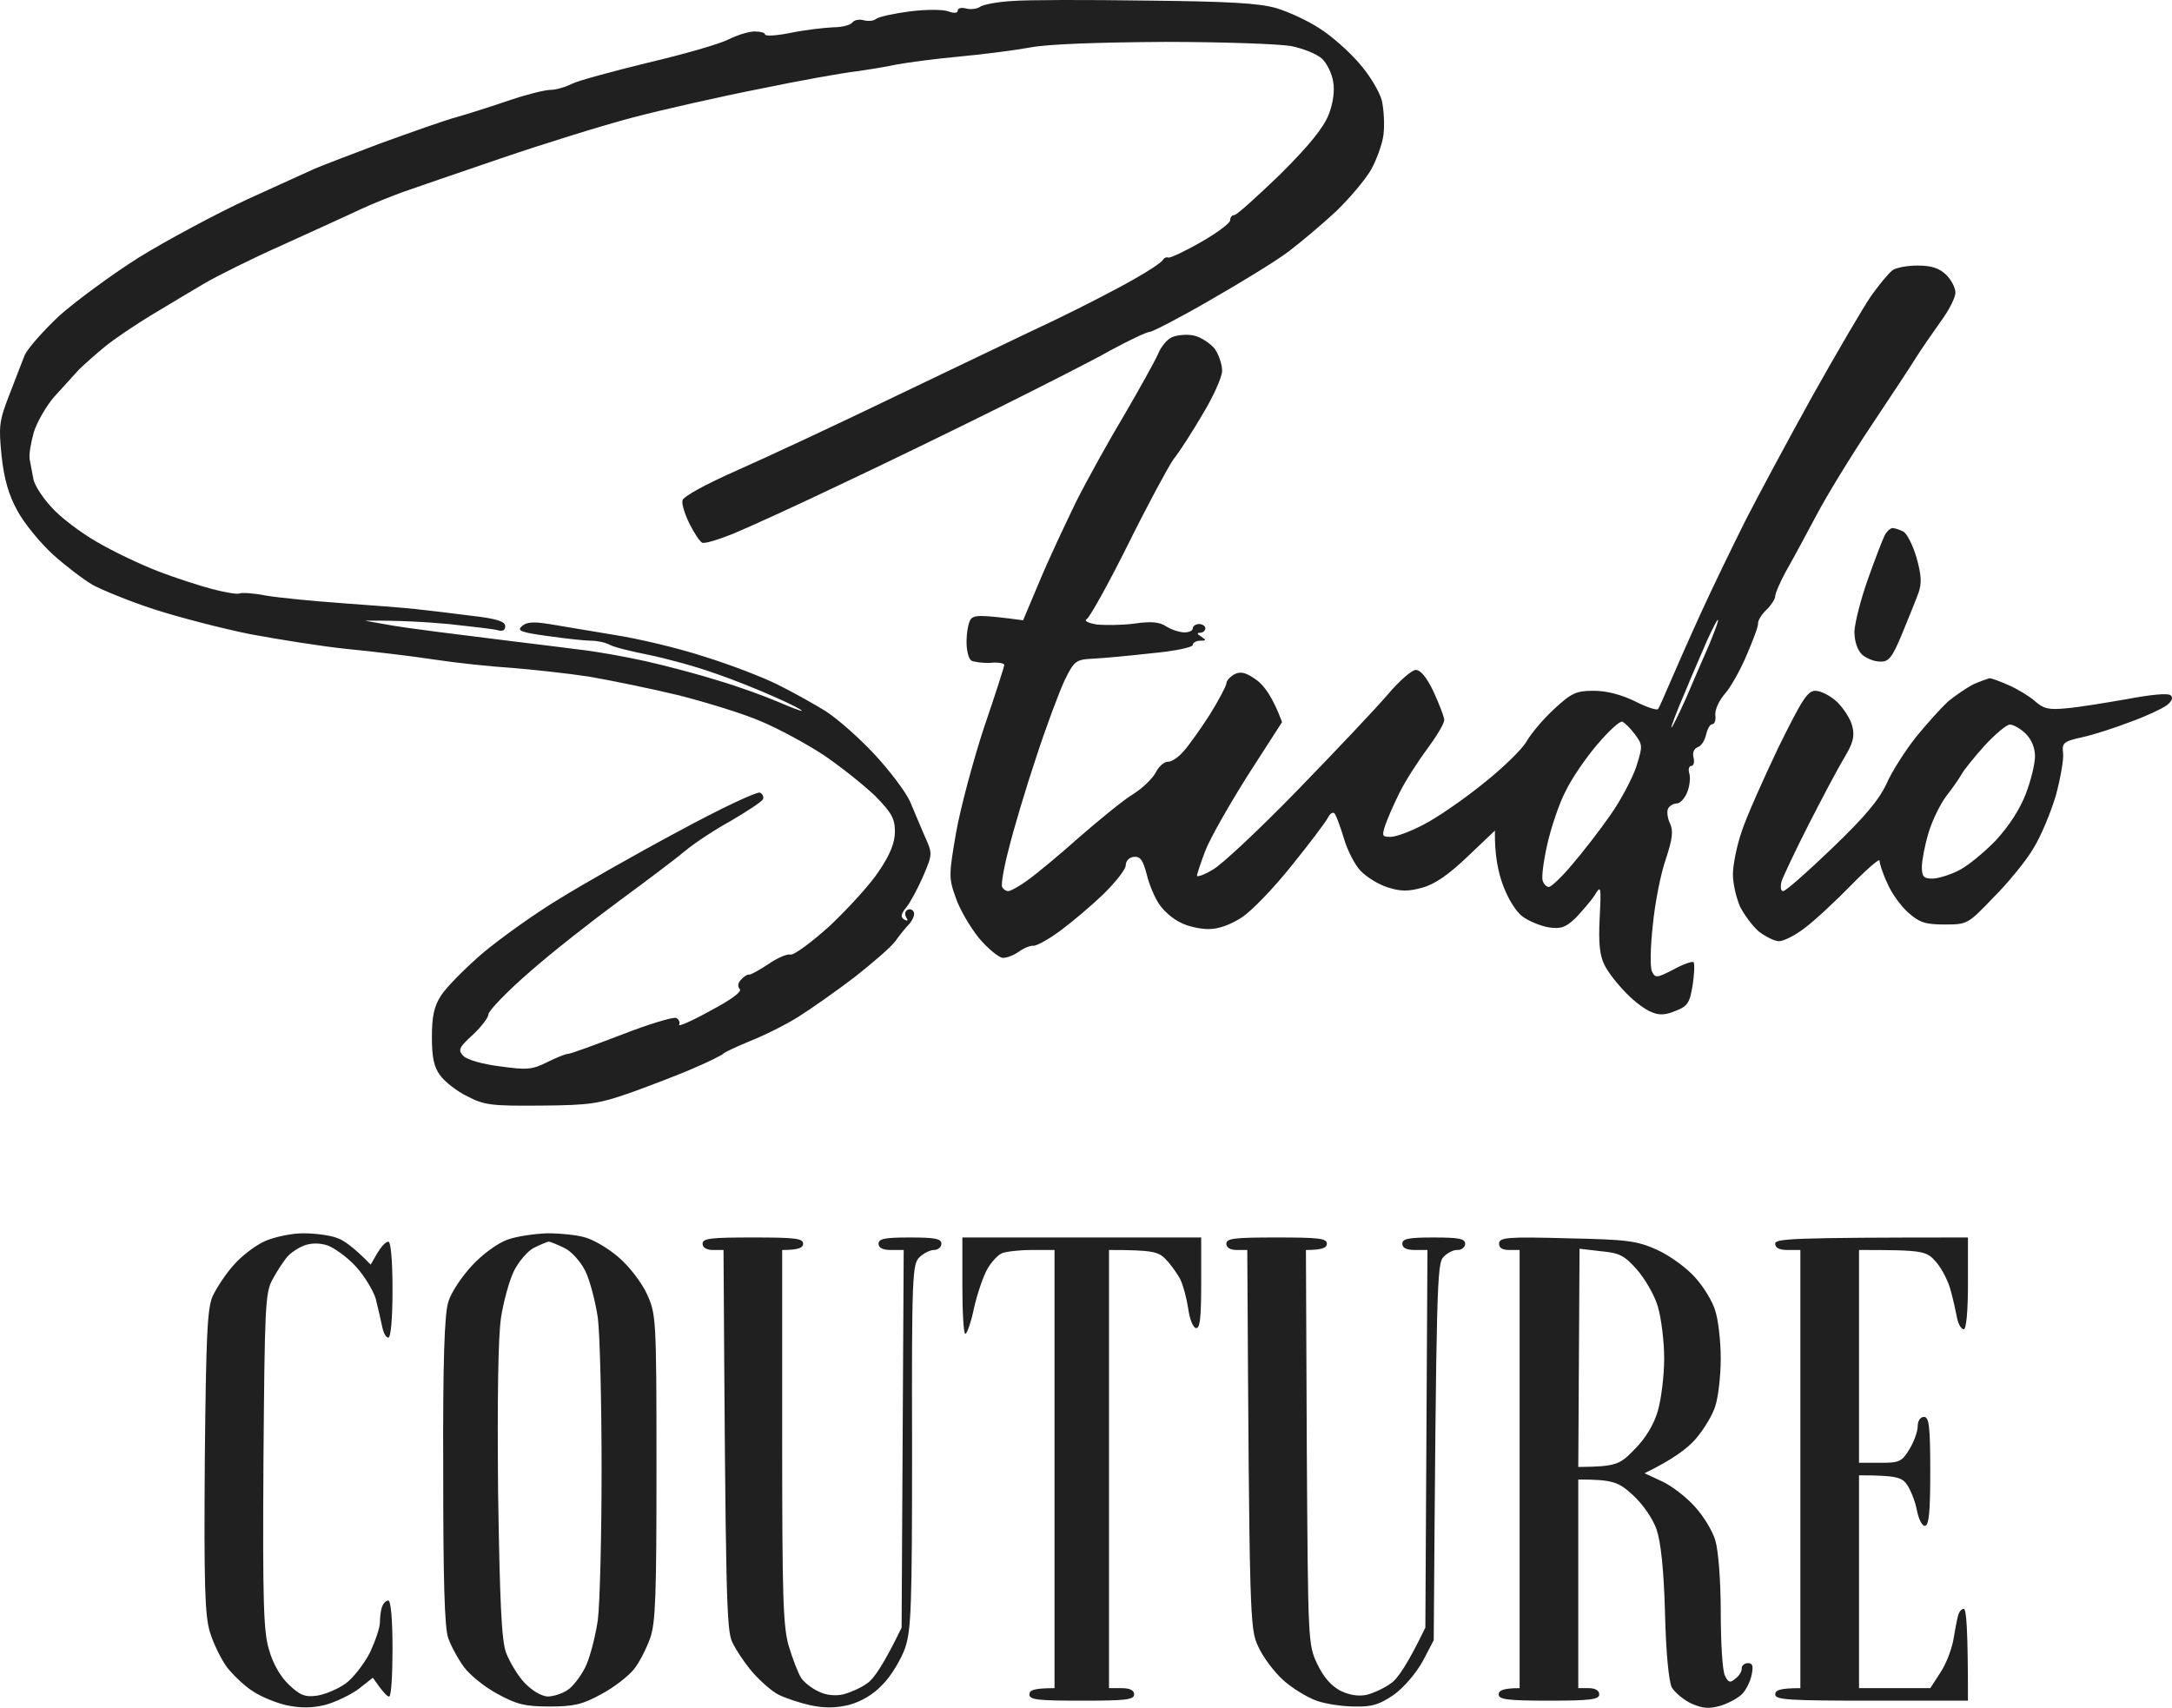 <?xml version="1.0" encoding="UTF-8"?> <svg xmlns="http://www.w3.org/2000/svg" width="117" height="92" viewBox="0 0 117 92" fill="none"><path fill-rule="evenodd" clip-rule="evenodd" d="M61.748 0.031C66.127 0.076 67.797 0.166 68.745 0.436C69.422 0.638 70.483 1.133 71.092 1.537C71.702 1.92 72.65 2.751 73.191 3.381C73.756 4.01 74.297 4.909 74.433 5.404C74.546 5.899 74.591 6.73 74.523 7.27C74.455 7.787 74.139 8.641 73.846 9.158C73.53 9.698 72.695 10.687 71.972 11.384C71.25 12.058 70.099 13.025 69.422 13.542C68.745 14.059 66.826 15.228 65.179 16.172C63.554 17.116 62.064 17.88 61.929 17.88C61.771 17.88 60.823 18.33 59.83 18.869C58.837 19.431 56.083 20.825 53.736 21.994C51.388 23.163 47.506 25.051 45.159 26.153C42.811 27.277 40.238 28.446 39.471 28.761C38.681 29.075 37.959 29.3 37.823 29.233C37.688 29.165 37.394 28.716 37.146 28.221C36.898 27.726 36.717 27.164 36.762 26.962C36.785 26.76 37.959 26.108 39.742 25.321C41.367 24.602 45.272 22.781 48.431 21.252C51.591 19.746 55.406 17.903 56.895 17.206C58.385 16.486 60.258 15.52 61.071 15.048C61.883 14.598 62.583 14.126 62.651 13.991C62.719 13.879 62.854 13.834 62.944 13.879C63.035 13.901 63.825 13.542 64.682 13.047C65.562 12.553 66.262 12.013 66.262 11.878C66.262 11.721 66.353 11.586 66.488 11.586C66.623 11.586 67.707 10.597 68.948 9.405C70.505 7.854 71.273 6.91 71.566 6.191C71.814 5.561 71.905 4.887 71.814 4.392C71.747 3.965 71.476 3.403 71.205 3.156C70.934 2.909 70.212 2.617 69.558 2.482C68.925 2.369 65.879 2.257 62.764 2.257C59.243 2.279 56.534 2.369 55.541 2.549C54.684 2.706 52.946 2.931 51.704 3.044C50.463 3.156 48.95 3.358 48.319 3.471C47.709 3.606 46.694 3.763 46.062 3.853C45.452 3.92 43.15 4.325 40.983 4.775C38.816 5.202 35.724 5.899 34.099 6.326C32.474 6.753 29.292 7.742 26.989 8.529C24.687 9.315 22.317 10.125 21.685 10.35C21.076 10.574 20.06 10.979 19.428 11.271C18.819 11.563 16.923 12.418 15.253 13.182C13.582 13.924 11.641 14.89 10.964 15.295C10.287 15.7 9.023 16.442 8.143 16.981C7.285 17.498 6.157 18.262 5.66 18.667C5.164 19.072 4.532 19.634 4.238 19.926C3.967 20.218 3.381 20.87 2.929 21.365C2.5 21.859 2.004 22.713 1.823 23.275C1.665 23.837 1.552 24.489 1.597 24.737C1.643 24.984 1.733 25.456 1.801 25.816C1.868 26.153 2.32 26.85 2.794 27.344C3.245 27.861 4.351 28.693 5.209 29.188C6.089 29.705 7.556 30.401 8.482 30.761C9.407 31.121 10.739 31.548 11.416 31.728C12.093 31.908 12.77 32.02 12.883 31.975C13.018 31.908 13.673 31.953 14.35 32.087C15.027 32.2 16.855 32.38 18.413 32.492C19.97 32.605 21.753 32.739 22.362 32.807C22.994 32.874 24.326 33.032 25.364 33.167C26.764 33.324 27.215 33.481 27.215 33.729C27.215 33.953 27.08 34.021 26.831 33.953C26.606 33.886 25.409 33.751 24.168 33.616C22.927 33.504 21.415 33.414 19.654 33.436L20.67 33.616C21.234 33.729 22.543 33.908 23.604 34.043C24.665 34.178 26.448 34.403 27.554 34.538C28.66 34.673 30.307 34.875 31.165 34.987C32.023 35.077 33.67 35.37 34.776 35.617C35.882 35.864 37.665 36.336 38.726 36.673C39.787 36.988 41.209 37.505 41.886 37.797C42.563 38.09 43.15 38.314 43.195 38.292C43.218 38.247 42.608 37.932 41.841 37.595C41.051 37.235 39.561 36.628 38.5 36.269C37.44 35.887 35.837 35.459 34.957 35.28C34.054 35.1 33.106 34.875 32.858 34.74C32.609 34.605 32.158 34.515 31.842 34.515C31.526 34.515 30.488 34.403 29.54 34.268C28.05 34.066 27.825 33.976 28.118 33.729C28.366 33.504 28.727 33.481 29.585 33.616C30.217 33.729 31.774 33.976 33.083 34.201C34.392 34.403 36.559 34.92 37.936 35.37C39.313 35.797 41.073 36.471 41.886 36.876C42.699 37.28 43.872 37.932 44.482 38.314C45.114 38.719 46.287 39.753 47.122 40.652C47.957 41.551 48.793 42.675 49.018 43.17C49.221 43.665 49.583 44.496 49.808 45.036C50.237 45.98 50.237 46.002 49.74 47.172C49.47 47.801 49.063 48.565 48.838 48.858C48.522 49.24 48.499 49.397 48.702 49.532C48.898 49.637 48.935 49.599 48.815 49.419C48.725 49.262 48.747 49.082 48.883 49.015C49.018 48.947 49.154 48.992 49.221 49.127C49.289 49.262 49.176 49.532 48.996 49.757C48.793 49.959 48.454 50.386 48.228 50.701C48.003 51.016 47.01 51.87 46.039 52.634C45.068 53.376 43.692 54.343 43.014 54.77C42.337 55.197 41.164 55.781 40.419 56.074C39.674 56.388 39.02 56.68 38.952 56.77C38.884 56.838 38.23 57.175 37.485 57.49C36.74 57.827 35.205 58.411 34.099 58.816C32.248 59.468 31.82 59.535 29.134 59.558C26.493 59.58 26.087 59.535 25.184 59.063C24.619 58.794 23.965 58.276 23.717 57.939C23.378 57.49 23.265 56.973 23.265 55.871C23.265 54.77 23.378 54.208 23.762 53.623C24.033 53.196 25.048 52.162 26.019 51.33C26.989 50.521 28.84 49.195 30.149 48.408C31.458 47.599 34.347 45.958 36.582 44.766C38.816 43.552 40.78 42.631 40.938 42.698C41.073 42.765 41.164 42.923 41.096 43.058C41.028 43.193 40.238 43.71 39.358 44.227C38.455 44.721 37.349 45.463 36.898 45.845C36.447 46.227 34.867 47.419 33.399 48.498C31.932 49.577 29.72 51.308 28.524 52.364C27.305 53.421 26.312 54.455 26.312 54.635C26.312 54.815 25.929 55.309 25.477 55.736C24.71 56.433 24.665 56.568 24.958 56.883C25.161 57.085 25.996 57.332 26.944 57.445C28.389 57.647 28.66 57.625 29.472 57.22C29.969 56.973 30.465 56.77 30.601 56.77C30.736 56.77 32.023 56.298 33.49 55.736C34.934 55.174 36.266 54.77 36.424 54.837C36.559 54.904 36.65 55.062 36.582 55.197C36.514 55.332 37.282 54.994 38.252 54.455C39.403 53.848 39.968 53.421 39.855 53.286C39.719 53.151 39.742 52.949 39.922 52.769C40.058 52.612 40.261 52.477 40.374 52.499C40.464 52.499 40.915 52.252 41.389 51.937C41.841 51.623 42.383 51.375 42.586 51.42C42.766 51.465 43.737 50.746 44.73 49.847C45.7 48.925 46.897 47.621 47.348 46.924C47.957 46.025 48.206 45.396 48.206 44.789C48.206 44.092 48.025 43.777 47.145 42.878C46.535 42.293 45.294 41.304 44.369 40.675C43.443 40.068 41.908 39.236 40.983 38.854C40.058 38.449 38.072 37.842 36.582 37.46C35.092 37.1 32.903 36.651 31.729 36.449C30.555 36.269 28.66 36.066 27.554 35.977C26.448 35.909 24.552 35.707 23.378 35.527C22.204 35.347 20.128 35.1 18.751 34.965C17.397 34.83 15.004 34.448 13.447 34.156C11.89 33.841 9.565 33.234 8.256 32.807C6.947 32.38 5.48 31.773 4.983 31.503C4.487 31.211 3.516 30.469 2.839 29.862C2.162 29.233 1.304 28.198 0.943 27.524C0.469 26.67 0.221 25.816 0.085 24.557C-0.073 22.983 -0.05 22.691 0.492 21.297C0.808 20.465 1.191 19.499 1.327 19.139C1.485 18.779 2.32 17.835 3.177 17.026C4.058 16.239 5.976 14.823 7.466 13.879C8.956 12.957 11.596 11.541 13.334 10.732C15.072 9.945 16.697 9.203 16.945 9.091C17.194 8.978 18.774 8.371 20.444 7.742C22.114 7.135 24.01 6.461 24.619 6.303C25.252 6.123 26.515 5.719 27.441 5.404C28.366 5.089 29.359 4.842 29.653 4.842C29.924 4.842 30.42 4.707 30.781 4.527C31.12 4.347 32.971 3.853 34.889 3.381C36.808 2.931 38.771 2.369 39.245 2.122C39.697 1.897 40.329 1.695 40.645 1.695C40.961 1.695 41.209 1.762 41.209 1.852C41.209 1.965 41.863 1.92 42.631 1.762C43.398 1.605 44.414 1.493 44.888 1.47C45.339 1.47 45.791 1.358 45.904 1.223C45.994 1.088 46.265 1.02 46.513 1.088C46.761 1.155 47.055 1.133 47.19 1.02C47.325 0.908 48.138 0.728 48.996 0.616C49.876 0.503 50.801 0.503 51.095 0.616C51.388 0.728 51.591 0.706 51.591 0.571C51.591 0.436 51.794 0.391 52.043 0.458C52.291 0.526 52.63 0.481 52.788 0.369C52.923 0.256 53.713 0.099 54.526 0.054C55.338 -0.014 58.588 -0.014 61.748 0.031V0.031ZM107.183 36.538C107.273 36.538 107.724 36.696 108.176 36.898C108.65 37.1 109.282 37.483 109.598 37.752C110.072 38.18 110.343 38.247 111.29 38.157C111.9 38.112 113.39 37.865 114.563 37.663C115.872 37.415 116.798 37.325 116.933 37.46C117.069 37.595 117.001 37.775 116.707 38C116.459 38.18 115.601 38.584 114.789 38.876C113.976 39.191 112.803 39.573 112.193 39.708C111.155 39.933 111.065 40.023 111.132 40.562C111.178 40.877 110.997 41.911 110.749 42.833C110.478 43.755 109.936 45.058 109.53 45.71C109.146 46.362 108.176 47.554 107.386 48.34C106.009 49.779 105.986 49.802 104.745 49.802C103.707 49.802 103.391 49.689 102.804 49.172C102.42 48.835 101.901 48.138 101.675 47.599C101.427 47.082 101.247 46.52 101.247 46.362C101.247 46.227 100.569 46.812 99.734 47.666C98.877 48.543 97.771 49.577 97.229 49.981C96.71 50.386 96.078 50.701 95.83 50.701C95.581 50.701 95.107 50.453 94.746 50.184C94.408 49.892 93.956 49.285 93.731 48.835C93.527 48.363 93.347 47.599 93.347 47.104C93.347 46.609 93.55 45.575 93.821 44.789C94.069 44.024 94.972 42.001 95.784 40.293C97.071 37.685 97.364 37.213 97.793 37.213C98.087 37.213 98.606 37.483 98.967 37.82C99.328 38.18 99.689 38.742 99.779 39.124C99.915 39.663 99.825 40.023 99.351 40.81C99.012 41.372 98.154 42.99 97.432 44.407C96.71 45.823 96.055 47.216 95.965 47.486C95.897 47.778 95.92 48.003 96.055 48.003C96.191 48.003 97.364 46.969 98.696 45.688C100.457 44.002 101.224 43.08 101.63 42.203C101.901 41.574 102.623 40.45 103.188 39.731C103.752 39.034 104.542 38.157 104.926 37.797C105.332 37.46 105.964 37.033 106.325 36.853C106.686 36.696 107.07 36.561 107.16 36.538H107.183ZM105.693 41.664C105.58 41.866 105.219 42.406 104.88 42.833C104.542 43.26 104.09 44.182 103.887 44.856C103.684 45.53 103.526 46.362 103.526 46.699C103.526 47.216 103.616 47.329 104.09 47.329C104.406 47.329 105.038 47.127 105.49 46.902C105.964 46.677 106.867 45.935 107.499 45.283C108.221 44.496 108.808 43.597 109.124 42.765C109.395 42.069 109.62 41.147 109.62 40.742C109.62 40.293 109.44 39.843 109.124 39.528C108.83 39.236 108.447 39.034 108.266 39.034C108.085 39.034 107.476 39.551 106.912 40.158C106.348 40.787 105.806 41.462 105.693 41.664V41.664ZM16.336 66.437C16.991 66.437 17.803 66.549 18.142 66.684C18.503 66.796 19.044 67.178 19.97 68.123L20.331 67.493C20.534 67.156 20.782 66.886 20.918 66.886C21.053 66.886 21.144 67.898 21.144 69.471C21.144 71.045 21.053 72.057 20.918 72.057C20.782 72.057 20.647 71.787 20.579 71.427C20.512 71.09 20.354 70.438 20.241 69.966C20.105 69.516 19.631 68.73 19.157 68.213C18.706 67.718 18.006 67.224 17.645 67.089C17.216 66.954 16.765 66.954 16.404 67.089C16.088 67.201 15.681 67.471 15.478 67.695C15.275 67.943 14.914 68.482 14.688 68.909C14.282 69.629 14.26 70.393 14.192 78.688C14.147 86.219 14.192 87.882 14.485 88.849C14.688 89.591 15.095 90.31 15.546 90.737C16.155 91.322 16.426 91.434 17.081 91.344C17.51 91.277 18.209 90.985 18.616 90.692C19.022 90.4 19.609 89.636 19.925 89.029C20.218 88.399 20.466 87.68 20.466 87.388C20.466 87.118 20.512 86.736 20.579 86.556C20.647 86.376 20.782 86.219 20.918 86.219C21.053 86.219 21.144 87.231 21.144 88.804C21.144 90.22 21.076 91.389 20.963 91.389C20.873 91.412 20.647 91.187 20.083 90.378L19.315 90.985C18.887 91.299 18.097 91.681 17.532 91.839C16.788 92.019 16.223 92.019 15.433 91.861C14.846 91.726 14.034 91.389 13.605 91.097C13.176 90.827 12.567 90.243 12.228 89.816C11.912 89.388 11.483 88.512 11.303 87.905C11.032 86.983 10.987 85.342 11.032 78.688C11.1 71.877 11.167 70.46 11.461 69.809C11.664 69.382 12.161 68.617 12.589 68.145C13.018 67.651 13.763 67.089 14.26 66.864C14.756 66.639 15.704 66.437 16.336 66.437V66.437ZM29.495 66.437C30.172 66.437 31.097 66.527 31.526 66.662C31.955 66.774 32.767 67.246 33.309 67.718C33.873 68.19 34.55 69.067 34.844 69.696C35.34 70.798 35.363 70.933 35.363 79.025C35.363 85.927 35.318 87.388 35.025 88.242C34.821 88.804 34.438 89.568 34.144 89.928C33.851 90.288 33.083 90.895 32.406 91.254C31.391 91.816 30.917 91.929 29.608 91.929C28.299 91.929 27.825 91.816 26.809 91.254C26.132 90.895 25.319 90.243 25.003 89.816C24.687 89.388 24.303 88.692 24.145 88.242C23.942 87.68 23.875 85.05 23.875 79.25C23.852 73.36 23.942 70.798 24.145 70.146C24.281 69.651 24.868 68.775 25.432 68.168C26.019 67.538 26.831 66.954 27.351 66.774C27.847 66.594 28.818 66.459 29.495 66.437V66.437ZM27.689 68.46C27.441 68.954 27.125 70.101 26.989 70.978C26.831 72.034 26.786 75.339 26.831 80.374C26.922 86.241 27.012 88.355 27.26 89.029C27.441 89.501 27.87 90.243 28.253 90.647C28.66 91.075 29.156 91.367 29.495 91.389C29.811 91.389 30.285 91.232 30.555 91.052C30.849 90.872 31.278 90.31 31.526 89.816C31.774 89.321 32.068 88.175 32.203 87.275C32.316 86.399 32.406 82.712 32.406 79.138C32.406 75.564 32.316 71.877 32.203 70.978C32.068 70.101 31.774 68.954 31.526 68.46C31.278 67.965 30.781 67.403 30.398 67.224C30.014 67.044 29.653 66.886 29.54 66.886C29.45 66.909 29.111 67.044 28.75 67.224C28.411 67.403 27.937 67.965 27.689 68.46V68.46ZM40.554 66.662C42.811 66.662 43.263 66.706 43.263 66.999C43.263 67.201 43.06 67.336 42.134 67.336V77.384C42.134 86.061 42.179 87.635 42.495 88.692C42.699 89.366 42.992 90.13 43.15 90.378C43.308 90.625 43.737 90.962 44.098 91.12C44.482 91.322 45.001 91.367 45.407 91.277C45.768 91.187 46.355 90.94 46.694 90.692C47.055 90.468 47.596 89.681 48.567 87.68L48.68 67.336H48.003C47.551 67.336 47.325 67.224 47.325 66.999C47.325 66.729 47.664 66.662 49.018 66.662C50.373 66.662 50.711 66.729 50.711 66.999C50.711 67.178 50.531 67.336 50.305 67.336C50.102 67.336 49.74 67.516 49.515 67.74C49.154 68.1 49.108 68.797 49.131 77.901C49.131 86.601 49.086 87.815 48.747 88.804C48.522 89.411 48.003 90.288 47.551 90.737C47.055 91.277 46.4 91.659 45.745 91.839C45.001 92.019 44.436 92.019 43.647 91.861C43.06 91.726 42.315 91.479 41.954 91.299C41.615 91.142 41.006 90.602 40.577 90.13C40.148 89.636 39.651 88.894 39.448 88.467C39.132 87.793 39.087 86.219 38.974 67.336H38.41C38.049 67.336 37.846 67.201 37.846 66.999C37.846 66.706 38.297 66.662 40.554 66.662V66.662ZM68.767 66.662C71.025 66.662 71.476 66.706 71.476 66.999C71.476 67.201 71.273 67.336 70.347 67.336L70.393 77.946C70.46 88.444 70.46 88.602 70.957 89.636C71.295 90.355 71.724 90.827 72.198 91.075C72.695 91.322 73.191 91.389 73.62 91.299C73.981 91.209 74.568 90.94 74.907 90.692C75.268 90.468 75.809 89.681 76.78 87.68L76.893 67.336H76.216C75.764 67.336 75.539 67.224 75.539 66.999C75.539 66.729 75.877 66.662 77.231 66.662C78.586 66.662 78.924 66.729 78.924 66.999C78.924 67.178 78.744 67.336 78.518 67.336C78.315 67.313 77.954 67.493 77.751 67.718C77.412 68.078 77.367 69.089 77.231 88.355L76.645 89.478C76.284 90.13 75.651 90.872 75.11 91.277C74.32 91.816 73.936 91.951 72.988 91.929C72.334 91.929 71.408 91.794 70.912 91.614C70.415 91.434 69.603 90.94 69.129 90.513C68.632 90.063 68.023 89.254 67.774 88.692C67.323 87.725 67.3 87.298 67.188 67.336H66.623C66.262 67.336 66.059 67.201 66.059 66.999C66.059 66.706 66.51 66.662 68.767 66.662ZM84.431 66.706C87.704 66.774 88.178 66.841 89.284 67.336C89.961 67.651 90.864 68.302 91.316 68.82C91.767 69.314 92.263 70.123 92.399 70.618C92.557 71.09 92.692 72.259 92.692 73.181C92.692 74.102 92.557 75.271 92.399 75.743C92.263 76.215 91.767 77.025 91.338 77.519C90.909 78.014 90.119 78.621 88.585 79.362L89.555 79.812C90.074 80.059 90.864 80.666 91.316 81.183C91.767 81.678 92.263 82.487 92.399 82.982C92.557 83.476 92.692 85.117 92.692 86.826C92.692 88.467 92.783 90.018 92.918 90.265C93.099 90.647 93.211 90.67 93.482 90.423C93.685 90.288 93.843 90.018 93.821 89.861C93.821 89.726 93.979 89.591 94.159 89.591C94.408 89.591 94.453 89.748 94.362 90.198C94.295 90.558 94.069 91.007 93.866 91.232C93.663 91.457 93.121 91.749 92.692 91.884C92.06 92.064 91.744 92.041 91.112 91.771C90.683 91.569 90.21 91.164 90.052 90.895C89.894 90.58 89.736 88.961 89.69 86.893C89.623 84.51 89.465 83.094 89.239 82.397C89.036 81.813 88.494 81.026 87.953 80.531C87.185 79.835 86.892 79.7 85.018 79.7V90.94H85.583C85.944 90.94 86.147 91.075 86.147 91.277C86.147 91.547 85.695 91.614 83.438 91.614C81.181 91.614 80.73 91.547 80.73 91.277C80.73 91.075 80.933 90.94 81.858 90.94V67.336H81.294C80.918 67.336 80.737 67.216 80.752 66.976C80.775 66.662 81.204 66.617 84.431 66.706V66.706ZM85.018 79.025C87.05 79.003 87.253 78.913 88.065 78.059C88.652 77.474 89.104 76.71 89.307 75.991C89.487 75.361 89.645 74.102 89.645 73.181C89.645 72.259 89.487 71 89.307 70.393C89.126 69.764 88.607 68.887 88.178 68.392C87.501 67.628 87.23 67.493 86.237 67.403L85.086 67.268L85.018 79.025ZM103.3 14.306C104.045 14.306 104.452 14.441 104.835 14.801C105.106 15.07 105.332 15.497 105.332 15.745C105.354 15.992 104.993 16.711 104.542 17.318C104.09 17.948 103.504 18.802 103.233 19.229C102.962 19.679 101.856 21.342 100.795 22.938C99.712 24.557 98.38 26.737 97.838 27.771C97.274 28.828 96.552 30.177 96.213 30.761C95.897 31.346 95.626 31.953 95.626 32.11C95.626 32.267 95.423 32.582 95.175 32.829C94.904 33.077 94.701 33.414 94.701 33.571C94.724 33.729 94.43 34.493 94.092 35.28C93.753 36.089 93.234 37.011 92.918 37.37C92.602 37.73 92.376 38.224 92.399 38.517C92.444 38.786 92.354 39.011 92.241 39.011C92.106 39.011 91.97 39.281 91.902 39.573C91.835 39.888 91.632 40.203 91.451 40.248C91.248 40.338 91.157 40.54 91.225 40.81C91.293 41.057 91.225 41.259 91.112 41.259C90.977 41.259 90.932 41.439 90.999 41.664C91.067 41.889 91.022 42.338 90.887 42.675C90.751 43.013 90.503 43.282 90.322 43.282C90.142 43.282 89.916 43.417 89.848 43.575C89.781 43.732 89.826 44.092 89.961 44.361C90.142 44.766 90.097 45.171 89.736 46.272C89.465 47.037 89.149 48.633 89.036 49.802C88.9 51.038 88.878 52.117 88.991 52.342C89.171 52.702 89.262 52.679 90.142 52.229C90.661 51.937 91.157 51.78 91.225 51.825C91.293 51.892 91.27 52.454 91.18 53.061C91.022 54.028 90.909 54.208 90.255 54.455C89.736 54.68 89.374 54.702 88.968 54.522C88.652 54.41 88.043 53.96 87.614 53.511C87.185 53.084 86.643 52.409 86.44 52.005C86.169 51.465 86.102 50.813 86.169 49.464C86.26 47.711 86.237 47.666 85.899 48.228C85.695 48.543 85.222 49.082 84.883 49.442C84.341 49.959 84.093 50.049 83.438 49.959C83.01 49.892 82.355 49.622 82.016 49.374C81.655 49.105 81.227 48.408 80.956 47.666C80.707 46.992 80.504 46.07 80.527 44.744L79.037 46.16C78.021 47.127 77.277 47.644 76.6 47.823C75.855 48.026 75.448 48.026 74.749 47.801C74.252 47.644 73.598 47.239 73.282 46.902C72.966 46.565 72.582 45.8 72.401 45.193C72.221 44.586 71.995 43.979 71.905 43.844C71.814 43.71 71.656 43.8 71.521 44.069C71.386 44.316 70.505 45.486 69.558 46.654C68.609 47.846 67.413 49.082 66.894 49.419C66.262 49.824 65.653 50.049 65.088 50.049C64.637 50.049 63.937 49.892 63.576 49.689C63.193 49.509 62.696 49.082 62.47 48.745C62.222 48.408 61.906 47.666 61.771 47.104C61.568 46.317 61.41 46.115 61.071 46.16C60.823 46.182 60.642 46.385 60.642 46.609C60.642 46.834 60.1 47.509 59.446 48.161C58.791 48.79 57.753 49.667 57.144 50.116C56.512 50.588 55.857 50.948 55.677 50.948C55.496 50.926 55.135 51.083 54.887 51.263C54.638 51.443 54.255 51.6 54.029 51.6C53.826 51.6 53.239 51.128 52.742 50.543C52.268 49.959 51.682 48.97 51.478 48.34C51.095 47.284 51.117 47.104 51.501 44.856C51.727 43.575 52.404 41.035 52.991 39.236C53.6 37.46 54.097 35.909 54.097 35.819C54.097 35.729 53.758 35.662 53.352 35.707C52.946 35.729 52.494 35.662 52.336 35.594C52.178 35.505 52.065 35.055 52.065 34.583C52.065 34.111 52.156 33.594 52.268 33.391C52.449 33.122 52.742 33.099 55.112 33.414L55.993 31.323C56.467 30.177 57.369 28.266 57.956 27.052C58.566 25.838 59.739 23.725 60.574 22.331C61.387 20.938 62.2 19.476 62.38 19.072C62.538 18.667 62.899 18.24 63.17 18.15C63.463 18.038 63.983 17.993 64.344 18.083C64.705 18.172 65.179 18.487 65.427 18.779C65.653 19.094 65.833 19.634 65.833 19.971C65.833 20.308 65.359 21.365 64.772 22.331C64.208 23.298 63.509 24.377 63.215 24.737C62.944 25.119 61.838 27.164 60.778 29.3C59.717 31.436 58.701 33.257 58.543 33.346C58.385 33.436 58.566 33.549 59.062 33.639C59.491 33.684 60.416 33.684 61.093 33.594C62.019 33.459 62.47 33.504 62.831 33.751C63.125 33.931 63.554 34.066 63.802 34.066C64.05 34.066 64.253 33.976 64.253 33.841C64.253 33.729 64.411 33.616 64.592 33.616C64.772 33.616 64.93 33.729 64.93 33.841C64.93 33.976 64.795 34.088 64.637 34.088C64.457 34.088 64.479 34.156 64.705 34.291C64.998 34.493 64.976 34.515 64.637 34.515C64.434 34.515 64.253 34.628 64.253 34.74C64.253 34.875 63.26 35.077 62.041 35.19C60.845 35.325 59.401 35.459 58.882 35.482C57.956 35.527 57.866 35.594 57.347 36.651C57.053 37.28 56.354 39.146 55.812 40.81C55.248 42.496 54.593 44.699 54.345 45.71C54.074 46.722 53.916 47.666 53.984 47.778C54.051 47.913 54.187 48.003 54.322 48.003C54.435 48.003 54.932 47.733 55.383 47.396C55.857 47.059 57.099 46.025 58.159 45.081C59.22 44.159 60.507 43.103 61.026 42.788C61.568 42.451 62.109 41.911 62.267 41.596C62.425 41.282 62.719 41.035 62.899 41.035C63.08 41.057 63.463 40.81 63.734 40.495C64.028 40.18 64.66 39.281 65.156 38.517C65.63 37.752 66.037 36.988 66.059 36.831C66.059 36.673 66.262 36.449 66.51 36.314C66.849 36.156 67.12 36.224 67.684 36.628C68.09 36.921 68.564 37.55 69.061 38.899L67.21 41.776C66.217 43.35 65.179 45.171 64.93 45.823C64.682 46.475 64.479 47.082 64.479 47.172C64.479 47.261 64.863 47.127 65.314 46.857C65.788 46.609 67.865 44.654 69.919 42.541C71.972 40.428 74.162 38.112 74.771 37.393C75.381 36.673 76.058 36.089 76.261 36.089C76.532 36.089 76.87 36.516 77.231 37.28C77.525 37.932 77.796 38.607 77.796 38.786C77.796 38.989 77.367 39.686 76.87 40.36C76.351 41.057 75.674 42.114 75.381 42.721C75.065 43.35 74.726 44.137 74.613 44.474C74.433 45.036 74.455 45.081 74.907 45.081C75.2 45.081 75.99 44.789 76.667 44.429C77.344 44.092 78.789 43.103 79.85 42.248C80.933 41.394 81.994 40.36 82.22 39.956C82.468 39.528 83.122 38.742 83.709 38.202C84.657 37.325 84.906 37.213 85.853 37.213C86.553 37.213 87.32 37.415 88.065 37.775C88.675 38.09 89.239 38.27 89.307 38.202C89.374 38.135 89.623 37.55 89.894 36.921C90.164 36.291 90.932 34.538 91.609 33.054C92.286 31.57 93.392 29.3 94.046 27.996C94.701 26.715 96.304 23.725 97.613 21.365C98.922 19.027 100.344 16.599 100.773 15.97C101.201 15.363 101.721 14.733 101.924 14.576C102.104 14.418 102.736 14.306 103.3 14.306V14.306ZM90.751 37.325C90.322 38.314 90.006 39.169 90.029 39.191C90.074 39.214 90.413 38.517 90.819 37.618C91.203 36.718 91.767 35.414 92.083 34.695C92.376 33.976 92.602 33.391 92.534 33.391C92.489 33.391 92.241 33.886 91.97 34.47C91.722 35.055 91.157 36.336 90.751 37.325V37.325ZM84.319 42.653C83.98 43.305 83.551 44.586 83.348 45.486C83.145 46.385 83.032 47.261 83.1 47.441C83.168 47.644 83.303 47.778 83.438 47.778C83.551 47.778 84.115 47.261 84.657 46.609C85.222 45.958 86.147 44.766 86.711 43.957C87.275 43.17 87.907 41.979 88.133 41.327C88.494 40.18 88.494 40.135 88.065 39.551C87.817 39.214 87.501 38.921 87.388 38.876C87.253 38.831 86.643 39.394 86.034 40.113C85.402 40.855 84.635 41.979 84.319 42.653V42.653ZM101.946 28.446C102.059 28.446 102.33 28.536 102.511 28.626C102.714 28.716 103.03 29.345 103.233 30.019C103.504 30.986 103.526 31.413 103.346 31.93C103.21 32.312 102.804 33.301 102.465 34.133C101.924 35.437 101.743 35.662 101.269 35.639C100.953 35.639 100.524 35.459 100.299 35.257C100.05 35.01 99.892 34.538 99.892 34.021C99.915 33.549 100.231 32.29 100.615 31.211C100.998 30.132 101.405 29.075 101.517 28.85C101.63 28.626 101.833 28.446 101.946 28.446V28.446ZM51.84 66.662H64.705V69.134C64.705 71.022 64.637 71.607 64.411 71.54C64.253 71.495 64.073 71.022 64.005 70.483C63.915 69.921 63.734 69.224 63.576 68.909C63.418 68.617 63.08 68.123 62.809 67.853C62.425 67.426 62.087 67.336 59.739 67.336V90.94H60.416C60.868 90.94 61.093 91.052 61.093 91.277C61.093 91.569 60.62 91.614 58.272 91.614C55.902 91.614 55.451 91.569 55.451 91.277C55.451 91.052 55.677 90.94 56.805 90.94V67.336H55.564C54.887 67.336 54.164 67.426 53.961 67.516C53.758 67.606 53.397 67.988 53.194 68.347C52.968 68.73 52.652 69.674 52.472 70.438C52.314 71.225 52.088 71.854 51.998 71.854C51.907 71.854 51.84 70.685 51.84 69.247V66.662ZM106.009 66.662V69.134C106.009 70.64 105.919 71.607 105.783 71.607C105.648 71.607 105.49 71.337 105.422 71C105.354 70.663 105.219 70.011 105.084 69.539C104.971 69.067 104.632 68.392 104.316 68.01C103.774 67.381 103.662 67.336 100.141 67.336V78.8H101.269C102.285 78.8 102.443 78.756 102.849 78.081C103.097 77.677 103.3 77.115 103.3 76.845C103.3 76.553 103.436 76.328 103.639 76.328C103.91 76.328 103.978 76.822 103.978 79.25C103.978 81.453 103.91 82.195 103.684 82.195C103.526 82.195 103.346 81.813 103.255 81.341C103.165 80.869 102.917 80.262 102.736 79.992C102.465 79.587 102.172 79.475 100.141 79.475V90.94H103.978L104.519 90.108C104.835 89.636 105.129 88.849 105.219 88.355C105.309 87.86 105.4 87.298 105.467 87.073C105.512 86.848 105.648 86.668 105.783 86.668C105.919 86.668 106.009 87.658 106.009 91.614H100.818C96.349 91.614 95.626 91.569 95.626 91.277C95.626 91.052 95.852 90.94 96.981 90.94V67.336H96.304C95.852 67.336 95.626 67.224 95.626 66.999C95.626 66.729 96.349 66.662 106.009 66.662Z" fill="#202020"></path></svg> 